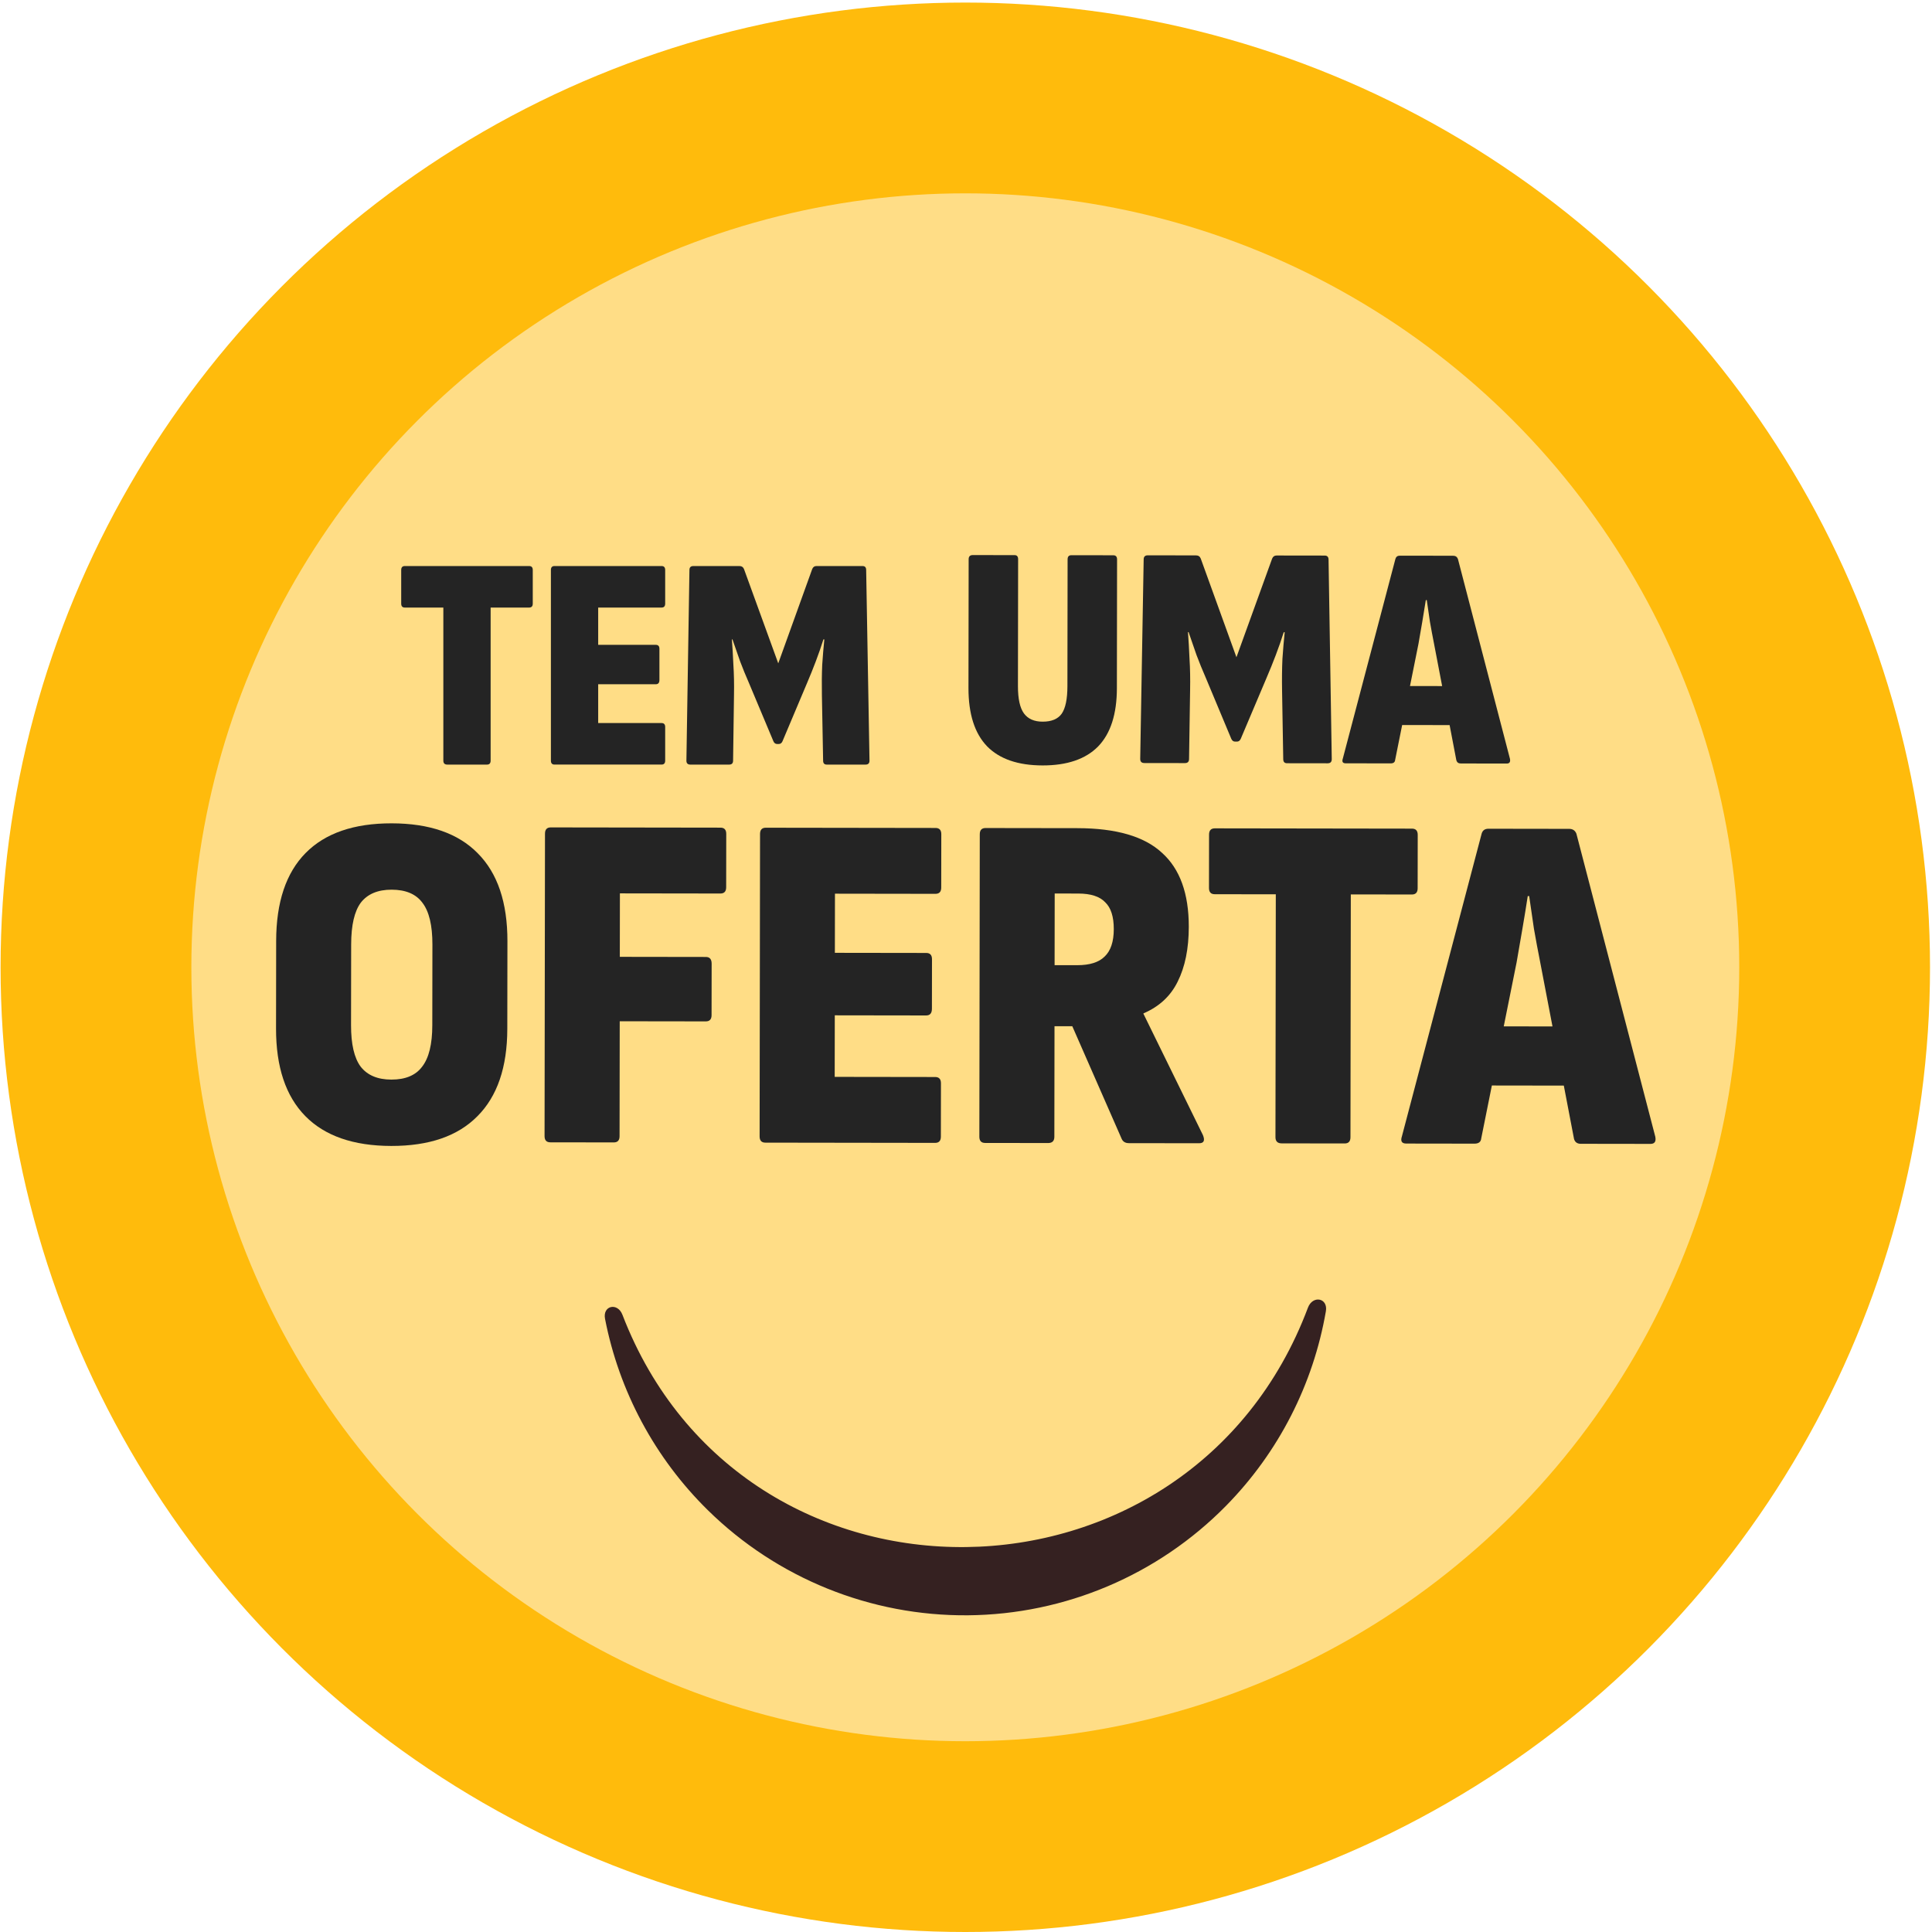 <svg width="538" height="538" viewBox="0 0 538 538" fill="none" xmlns="http://www.w3.org/2000/svg">
<circle cx="268.805" cy="269.357" r="268.643" fill="#FFBB0C"/>
<circle cx="268.805" cy="269.357" r="215.519" fill="#FFDD86"/>
<path d="M391.59 318.442C390.341 318.44 389.94 317.77 390.388 316.432L412.599 232.115C412.868 231.222 413.493 230.777 414.475 230.778L436.968 230.81C437.95 230.812 438.619 231.259 438.975 232.152L460.946 316.532C461.212 317.871 460.765 318.54 459.605 318.538L440.191 318.511C439.209 318.509 438.585 318.062 438.319 317.169L428.882 267.885C428.262 264.761 427.686 261.68 427.155 258.645C426.713 255.52 426.271 252.485 425.829 249.539L425.427 249.538C424.977 252.483 424.482 255.517 423.942 258.64C423.402 261.764 422.862 264.887 422.322 268.01L412.479 316.999C412.388 317.98 411.763 318.47 410.602 318.469L391.59 318.442ZM412.366 302.271L415.335 285.807L435.284 285.835L438.474 302.308L412.366 302.271Z" fill="#242424"/>
<path d="M356.912 318.392C355.752 318.39 355.173 317.809 355.174 316.649L355.27 249.036L338.267 249.012C337.196 249.01 336.661 248.429 336.663 247.269L336.684 232.408C336.685 231.247 337.222 230.668 338.293 230.669L393.186 230.747C394.257 230.749 394.792 231.33 394.79 232.49L394.769 247.351C394.768 248.512 394.231 249.091 393.16 249.09L376.157 249.066L376.061 316.678C376.059 317.838 375.523 318.418 374.452 318.416L356.912 318.392Z" fill="#242424"/>
<path d="M274.322 318.274C273.251 318.273 272.716 317.692 272.718 316.532L272.837 232.317C272.839 231.157 273.375 230.577 274.446 230.579L300.018 230.615C310.818 230.63 318.67 232.918 323.573 237.477C328.565 241.947 331.054 248.823 331.041 258.106C331.032 264.175 329.999 269.262 327.94 273.365C325.971 277.378 322.798 280.319 318.422 282.188L318.421 282.321L334.975 316.084C335.598 317.603 335.24 318.361 333.901 318.359L314.354 318.331C313.372 318.33 312.703 317.927 312.347 317.123L298.601 285.774L293.647 285.767L293.604 316.561C293.602 317.722 293.021 318.301 291.861 318.299L274.322 318.274ZM293.672 268.764L299.964 268.773C303.445 268.778 305.99 267.978 307.599 266.374C309.297 264.769 310.149 262.227 310.154 258.746C310.159 255.265 309.359 252.764 307.754 251.245C306.239 249.636 303.741 248.829 300.26 248.824L293.7 248.815L293.672 268.764Z" fill="#242424"/>
<path d="M213.132 318.189C212.061 318.187 211.526 317.606 211.528 316.446L211.647 232.231C211.649 231.071 212.185 230.492 213.256 230.493L260.518 230.56C261.589 230.562 262.124 231.143 262.122 232.303L262.101 247.164C262.099 248.325 261.563 248.904 260.492 248.903L232.51 248.863L232.486 265.331L257.925 265.367C258.996 265.369 259.531 265.95 259.529 267.11L259.509 280.9C259.508 282.15 258.971 282.774 257.9 282.772L232.462 282.736L232.437 299.874L260.42 299.913C261.491 299.915 262.025 300.496 262.024 301.656L262.003 316.518C262.001 317.678 261.465 318.257 260.394 318.256L213.132 318.189Z" fill="#242424"/>
<path d="M153.247 318.102C152.176 318.1 151.641 317.519 151.643 316.359L151.762 232.145C151.764 230.984 152.3 230.405 153.371 230.406L200.633 230.473C201.704 230.475 202.239 231.056 202.237 232.216L202.216 247.077C202.215 248.238 201.678 248.817 200.607 248.816L172.625 248.776L172.6 266.449L196.566 266.483C197.637 266.485 198.171 267.11 198.17 268.36L198.149 282.686C198.148 283.846 197.611 284.425 196.54 284.424L172.574 284.39L172.529 316.389C172.527 317.549 171.991 318.128 170.92 318.127L153.247 318.102Z" fill="#242424"/>
<path d="M108.954 319.11C98.422 319.095 90.437 316.316 85 310.775C79.563 305.233 76.853 297.107 76.868 286.396L76.902 262.029C76.918 251.228 79.651 243.065 85.104 237.539C90.557 232.013 98.549 229.257 109.081 229.272C119.614 229.287 127.598 232.065 133.035 237.607C138.561 243.149 141.317 251.32 141.302 262.12L141.267 286.487C141.252 297.198 138.473 305.317 132.932 310.843C127.479 316.369 119.487 319.125 108.954 319.11ZM108.98 300.633C112.908 300.639 115.766 299.438 117.554 297.031C119.432 294.623 120.375 290.787 120.382 285.52L120.414 263.027C120.422 257.672 119.49 253.788 117.619 251.375C115.837 248.963 112.983 247.754 109.055 247.748C105.217 247.743 102.359 248.944 100.481 251.351C98.693 253.758 97.795 257.64 97.787 262.995L97.755 285.488C97.748 290.754 98.635 294.594 100.417 297.006C102.288 299.419 105.142 300.628 108.98 300.633Z" fill="#242424"/>
<path d="M374.726 212.559C373.902 212.558 373.638 212.116 373.934 211.233L388.584 155.618C388.761 155.03 389.174 154.736 389.821 154.737L404.657 154.758C405.305 154.759 405.746 155.054 405.981 155.643L420.473 211.299C420.649 212.183 420.354 212.624 419.588 212.623L406.783 212.604C406.136 212.604 405.724 212.309 405.548 211.72L399.324 179.212C398.915 177.151 398.535 175.12 398.185 173.117C397.893 171.056 397.602 169.054 397.31 167.111L397.045 167.111C396.748 169.053 396.421 171.054 396.065 173.114C395.709 175.174 395.353 177.234 394.997 179.295L388.504 211.607C388.445 212.255 388.032 212.578 387.267 212.577L374.726 212.559ZM388.43 201.893L390.388 191.033L403.546 191.052L405.65 201.917L388.43 201.893Z" fill="#242424"/>
<path d="M318.659 212.481C317.894 212.48 317.512 212.097 317.513 211.332L318.475 155.786C318.476 155.02 318.859 154.638 319.624 154.639L333.048 154.658C333.695 154.659 334.136 154.954 334.371 155.543L344.311 183.022L354.241 155.571C354.477 154.983 354.89 154.689 355.479 154.69L368.902 154.709C369.608 154.71 369.961 155.093 369.96 155.859L370.853 211.407C370.851 212.173 370.468 212.555 369.703 212.554L358.399 212.538C357.693 212.537 357.34 212.154 357.341 211.388L357.015 192.313C356.961 189.075 356.994 186.131 357.116 183.482C357.296 180.833 357.506 178.36 357.744 176.064L357.479 176.064C356.829 178.124 356.09 180.242 355.263 182.419C354.435 184.597 353.579 186.715 352.693 188.774L345.515 205.72C345.279 206.249 344.926 206.514 344.455 206.513L343.925 206.512C343.454 206.511 343.101 206.246 342.866 205.716L335.737 188.662C334.857 186.659 334.006 184.568 333.185 182.388C332.423 180.209 331.69 178.088 330.986 176.027L330.81 176.026C330.983 178.264 331.127 180.737 331.241 183.445C331.413 186.095 331.468 189.038 331.405 192.276L331.113 211.351C331.112 212.116 330.728 212.499 329.963 212.498L318.659 212.481Z" fill="#242424"/>
<path d="M290.322 213.148C283.493 213.138 278.344 211.364 274.875 207.827C271.407 204.231 269.678 198.812 269.688 191.571L269.739 155.716C269.74 154.951 270.123 154.569 270.888 154.57L282.545 154.587C283.193 154.587 283.516 154.971 283.515 155.736L283.465 191.06C283.46 194.593 284.016 197.125 285.132 198.657C286.249 200.19 287.984 200.957 290.339 200.961C292.812 200.964 294.579 200.231 295.641 198.76C296.703 197.231 297.236 194.671 297.241 191.08L297.292 155.755C297.293 154.99 297.646 154.608 298.353 154.609L310.01 154.625C310.716 154.626 311.069 155.01 311.068 155.775L311.017 191.629C311.007 198.871 309.262 204.284 305.784 207.871C302.305 211.398 297.151 213.157 290.322 213.148Z" fill="#242424"/>
<path d="M192.239 212.915C191.507 212.915 191.142 212.549 191.142 211.818L191.986 158.722C191.986 157.99 192.352 157.624 193.083 157.624H205.914C206.533 157.624 206.955 157.906 207.18 158.468L216.719 184.721L226.173 158.468C226.398 157.906 226.792 157.624 227.355 157.624H240.186C240.861 157.624 241.199 157.99 241.199 158.722L242.127 211.818C242.127 212.549 241.761 212.915 241.03 212.915H230.225C229.55 212.915 229.212 212.549 229.212 211.818L228.874 193.584C228.818 190.489 228.846 187.675 228.959 185.143C229.128 182.611 229.325 180.247 229.55 178.052H229.296C228.677 180.022 227.974 182.048 227.186 184.13C226.398 186.212 225.582 188.238 224.738 190.208L217.901 206.415C217.676 206.922 217.338 207.175 216.888 207.175H216.381C215.931 207.175 215.593 206.922 215.368 206.415L208.531 190.123C207.687 188.21 206.871 186.212 206.083 184.13C205.351 182.048 204.648 180.022 203.972 178.052H203.804C203.972 180.191 204.113 182.554 204.226 185.143C204.394 187.675 204.451 190.489 204.394 193.584L204.141 211.818C204.141 212.549 203.775 212.915 203.044 212.915H192.239Z" fill="#242424"/>
<path d="M154.421 212.911C153.745 212.911 153.408 212.545 153.408 211.813V158.717C153.408 157.986 153.745 157.62 154.421 157.62H184.219C184.894 157.62 185.232 157.986 185.232 158.717V168.087C185.232 168.819 184.894 169.185 184.219 169.185H166.576V179.567H182.615C183.29 179.567 183.628 179.933 183.628 180.665V189.359C183.628 190.147 183.29 190.541 182.615 190.541H166.576V201.346H184.219C184.894 201.346 185.232 201.712 185.232 202.443V211.813C185.232 212.545 184.894 212.911 184.219 212.911H154.421Z" fill="#242424"/>
<path d="M124.553 212.914C123.822 212.914 123.456 212.548 123.456 211.816L123.456 169.187H112.736C112.06 169.187 111.723 168.822 111.723 168.09V158.72C111.723 157.989 112.06 157.623 112.736 157.623H147.345C148.02 157.623 148.358 157.989 148.358 158.72V168.09C148.358 168.822 148.02 169.187 147.345 169.187H136.625V211.816C136.625 212.548 136.287 212.914 135.612 212.914H124.553Z" fill="#242424"/>
<path d="M173.332 366.129C171.976 362.6 167.76 363.547 168.483 367.258C172.396 387.363 182.305 405.981 197.118 420.54C216.42 439.513 242.469 450.041 269.533 449.808C296.598 449.575 322.462 438.6 341.434 419.297C356.087 404.39 365.702 385.46 369.214 365.145C369.859 361.418 365.549 360.602 364.22 364.143C331.289 451.837 206.954 453.561 173.332 366.129Z" fill="#352121"/>
</svg>
